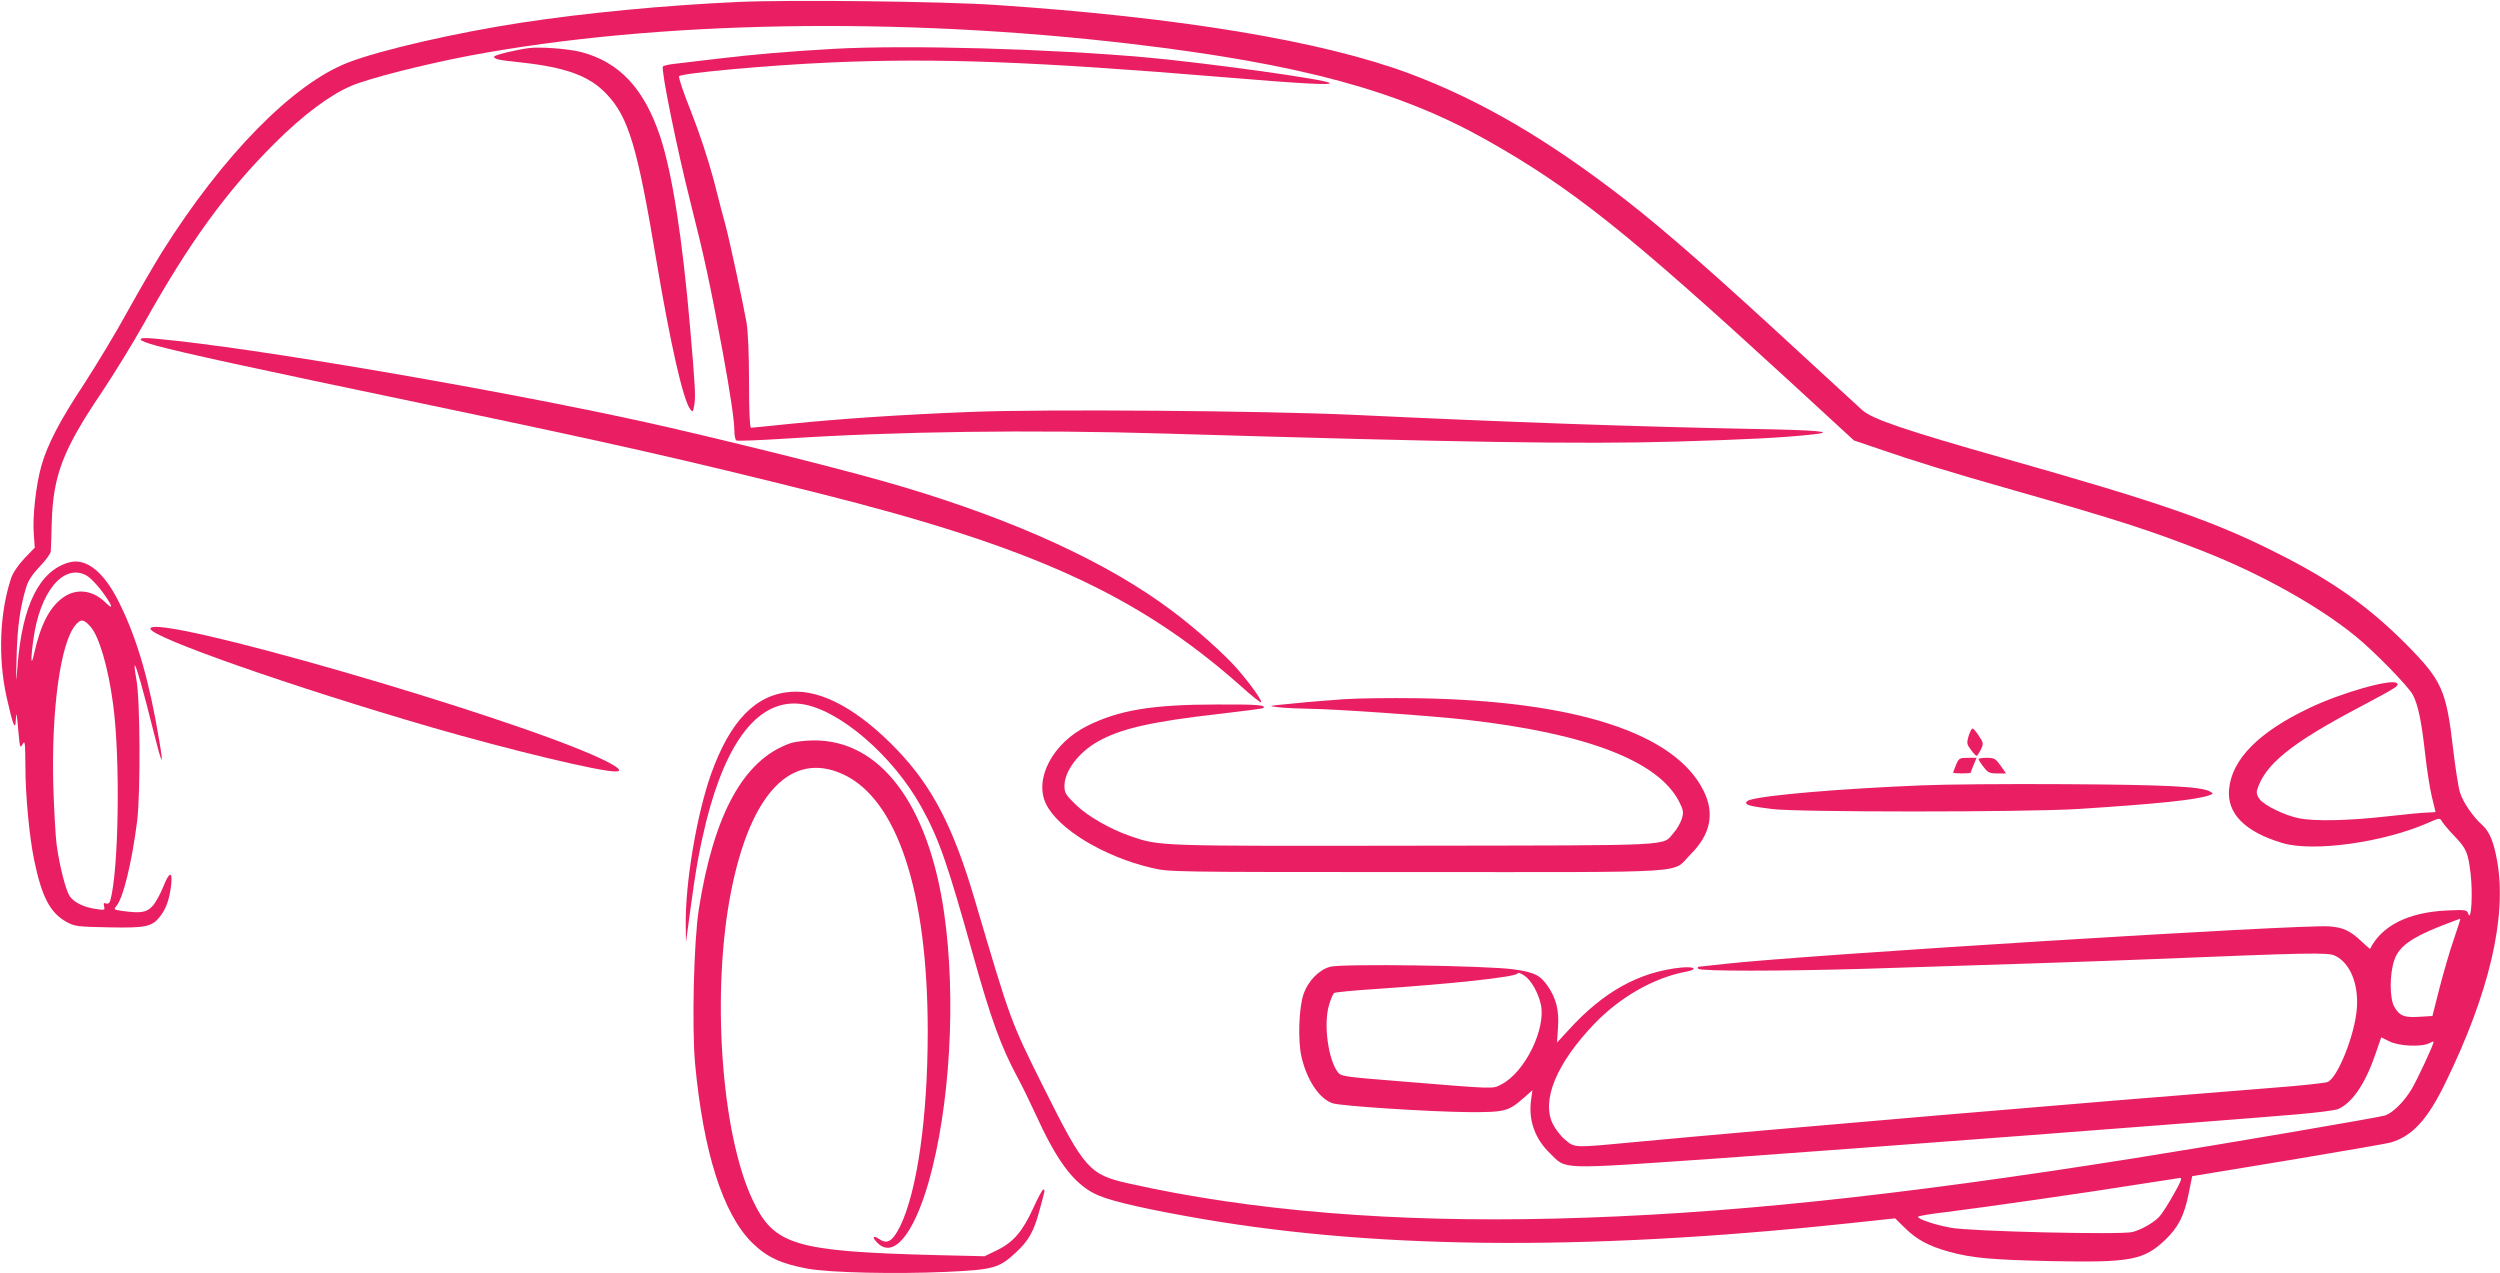 <?xml version="1.0" standalone="no"?>
<!DOCTYPE svg PUBLIC "-//W3C//DTD SVG 20010904//EN"
 "http://www.w3.org/TR/2001/REC-SVG-20010904/DTD/svg10.dtd">
<svg version="1.0" xmlns="http://www.w3.org/2000/svg"
 width="1280pt" height="652pt" viewBox="0 0 1280 652"
 preserveAspectRatio="xMidYMid meet">
<g transform="translate(0,652) scale(0.1,-0.1)"
fill="#e91e63" stroke="none">
<path d="M3780 6510 c-376 -17 -782 -56 -1110 -106 -334 -51 -726 -141 -887
-204 -282 -108 -642 -475 -952 -968 -39 -62 -120 -202 -180 -310 -59 -108
-159 -273 -220 -367 -124 -187 -189 -312 -220 -423 -27 -97 -45 -258 -38 -346
l5 -70 -53 -55 c-32 -34 -59 -74 -68 -101 -59 -178 -68 -407 -23 -610 32 -144
45 -175 47 -115 2 51 6 30 14 -70 7 -74 8 -77 21 -55 12 22 13 9 14 -110 0
-150 20 -364 45 -484 39 -188 81 -269 165 -316 42 -23 56 -25 216 -28 193 -4
224 3 266 59 29 39 45 83 54 155 9 76 -9 73 -40 -6 -15 -38 -40 -83 -56 -100
-30 -32 -59 -37 -154 -24 -43 6 -45 8 -31 24 35 38 80 223 107 435 18 143 16
626 -4 728 -8 42 -11 74 -7 70 9 -10 41 -122 95 -338 44 -176 54 -191 29 -45
-50 301 -111 512 -200 695 -80 166 -173 241 -263 215 -150 -43 -238 -219 -262
-527 -8 -103 -9 -101 -5 47 4 150 18 252 49 353 10 34 32 67 70 107 31 32 56
67 56 77 1 10 3 77 5 148 7 241 57 372 255 665 66 99 163 257 216 352 232 415
422 677 669 923 146 146 284 249 395 296 93 39 365 108 604 154 953 179 2196
201 3391 60 867 -103 1370 -240 1820 -494 435 -246 716 -470 1539 -1225 l338
-311 127 -43 c182 -63 367 -120 691 -212 530 -151 700 -206 970 -312 297 -117
588 -279 780 -435 93 -75 272 -258 294 -301 27 -52 44 -135 62 -295 9 -84 25
-185 35 -226 10 -41 19 -76 19 -78 0 -1 -17 -3 -38 -3 -20 0 -116 -9 -212 -20
-194 -22 -372 -26 -452 -9 -72 15 -172 64 -198 96 -13 17 -18 34 -14 47 39
131 173 240 524 425 194 103 205 110 192 123 -25 25 -283 -48 -448 -127 -258
-122 -398 -263 -411 -416 -12 -124 81 -218 272 -275 158 -48 521 3 749 104 57
25 58 25 69 6 6 -10 34 -44 63 -74 63 -66 71 -85 84 -198 11 -98 3 -242 -12
-202 -8 22 -10 23 -116 18 -193 -10 -328 -78 -387 -196 -1 -1 -21 16 -44 38
-57 54 -94 72 -166 77 -148 11 -2694 -147 -3092 -192 -73 -8 -135 -15 -138
-15 -3 0 -3 -5 0 -10 8 -13 417 -13 860 0 525 16 1247 40 1485 50 781 32 879
34 915 17 77 -37 122 -144 112 -271 -10 -134 -98 -354 -150 -376 -12 -5 -141
-19 -287 -30 -927 -73 -2531 -209 -3288 -280 -286 -27 -280 -27 -329 15 -23
19 -51 56 -63 81 -59 121 20 311 214 513 132 137 306 236 469 266 63 12 44 28
-26 21 -215 -22 -399 -124 -578 -322 l-57 -62 5 78 c6 87 -9 148 -53 212 -39
56 -69 70 -174 85 -138 19 -881 30 -940 13 -56 -15 -111 -71 -135 -137 -25
-71 -31 -240 -11 -326 28 -119 93 -215 160 -236 44 -14 489 -43 691 -45 191
-1 207 3 288 74 l43 38 -7 -51 c-14 -103 20 -198 97 -272 87 -85 33 -83 860
-26 689 49 2599 194 2971 226 94 8 184 20 200 25 72 28 141 126 193 277 l32
92 42 -21 c47 -24 165 -30 204 -9 12 6 22 10 22 7 0 -15 -84 -195 -114 -245
-39 -63 -92 -116 -133 -132 -25 -9 -837 -148 -1278 -218 -1233 -196 -2118
-289 -2967 -310 -828 -21 -1561 39 -2186 179 -204 45 -229 73 -435 485 -175
351 -170 338 -358 974 -108 366 -215 572 -393 759 -198 207 -387 311 -545 300
-182 -13 -313 -148 -411 -423 -73 -207 -132 -557 -129 -772 l1 -88 23 170 c27
203 48 316 81 450 105 418 272 626 483 601 191 -23 472 -262 619 -529 90 -162
134 -290 267 -767 88 -316 142 -463 224 -615 21 -38 62 -122 91 -185 109 -240
191 -351 299 -409 62 -33 203 -68 466 -116 929 -171 2026 -184 3394 -39 l244
26 51 -50 c60 -59 123 -93 226 -121 120 -33 217 -41 525 -48 403 -8 471 5 580
108 67 64 98 123 121 238 l18 89 491 81 c270 45 506 86 524 91 111 32 189 116
281 305 224 458 316 849 266 1133 -17 99 -40 155 -76 187 -49 43 -100 119
-115 168 -9 29 -24 129 -35 222 -35 302 -57 351 -240 536 -191 192 -375 323
-655 464 -329 167 -601 261 -1410 490 -497 141 -668 199 -719 244 -22 20 -155
142 -295 271 -462 427 -712 646 -916 805 -399 310 -741 510 -1105 647 -451
169 -1184 290 -2127 353 -274 18 -1042 27 -1313 15z m-3340 -2935 c27 -14 78
-71 113 -127 26 -42 20 -45 -15 -11 -65 63 -149 72 -216 23 -68 -49 -114 -138
-147 -285 -16 -75 -19 -34 -4 72 33 242 153 388 269 328z m22 -262 c45 -49 92
-209 117 -398 38 -280 29 -858 -15 -1008 -4 -12 -12 -16 -21 -13 -12 5 -14 1
-10 -14 5 -20 2 -21 -41 -14 -60 8 -111 32 -134 64 -21 30 -53 154 -68 265 -6
44 -13 177 -17 296 -11 391 36 737 113 828 27 33 42 32 76 -6z m12102 -1601
c-20 -56 -52 -168 -73 -248 l-37 -146 -67 -4 c-77 -5 -100 4 -127 49 -26 42
-26 170 -1 242 23 67 84 112 226 169 61 24 111 43 112 42 1 -1 -14 -48 -33
-104z m-4758 -188 c33 -22 70 -87 83 -146 28 -125 -82 -349 -202 -410 -47 -24
-19 -25 -521 16 -288 23 -300 25 -317 47 -49 66 -73 245 -45 341 9 31 21 60
27 64 7 4 100 13 208 20 400 27 712 61 730 79 7 7 10 6 37 -11z m3322 -1121
c-27 -49 -60 -99 -71 -111 -28 -31 -92 -68 -139 -80 -56 -15 -832 3 -930 22
-82 15 -168 44 -168 56 0 4 64 15 143 24 200 25 723 100 972 140 116 18 218
34 227 35 12 1 4 -20 -34 -86z"/>
<path d="M2710 6274 c-69 -9 -180 -36 -180 -44 0 -13 23 -18 140 -30 228 -25
349 -69 436 -162 112 -118 157 -268 254 -848 73 -434 137 -714 173 -764 14
-19 15 -17 22 22 7 43 4 96 -21 387 -40 467 -93 804 -155 989 -82 244 -209
379 -405 430 -64 16 -205 27 -264 20z"/>
<path d="M4270 6270 c-232 -13 -416 -29 -600 -51 -91 -11 -189 -23 -218 -26
-29 -3 -55 -9 -58 -14 -10 -17 71 -417 141 -694 71 -280 100 -415 165 -765 39
-213 60 -354 60 -407 0 -23 5 -45 10 -48 6 -4 117 1 248 9 562 37 1263 47
1952 26 1511 -45 2118 -55 2610 -41 373 11 548 20 705 37 118 13 21 22 -320
28 -599 12 -1210 33 -2035 72 -458 21 -1578 30 -1960 15 -354 -14 -654 -34
-924 -61 -105 -11 -195 -20 -201 -20 -6 0 -10 84 -10 233 0 149 -5 259 -13
307 -17 96 -89 430 -107 495 -8 28 -35 131 -60 230 -30 112 -74 245 -117 354
-38 95 -66 177 -61 181 18 16 456 56 773 70 548 24 1047 5 2013 -75 393 -33
557 -42 545 -30 -17 18 -608 100 -928 130 -494 45 -1231 66 -1610 45z"/>
<path d="M720 4781 c0 -5 36 -19 81 -31 150 -40 451 -106 1399 -304 968 -203
1290 -276 1990 -451 1096 -275 1634 -520 2159 -984 56 -51 105 -90 108 -87 7
7 -55 94 -121 170 -65 75 -214 208 -333 297 -328 247 -797 463 -1386 638 -231
69 -696 187 -1182 300 -672 156 -1955 382 -2531 446 -157 17 -184 18 -184 6z"/>
<path d="M770 3301 c0 -43 734 -300 1440 -505 401 -116 858 -226 942 -226 40
0 13 24 -74 65 -466 220 -2308 752 -2308 666z"/>
<path d="M6880 2940 c-69 -5 -186 -14 -260 -22 -129 -12 -132 -13 -75 -19 33
-4 105 -7 160 -8 127 -1 628 -36 801 -56 618 -70 984 -211 1091 -419 22 -44
24 -54 14 -88 -7 -21 -25 -54 -42 -72 -60 -69 35 -64 -1324 -66 -1324 -2
-1306 -3 -1457 49 -103 35 -221 103 -280 161 -51 50 -58 60 -58 96 0 75 70
169 167 225 118 68 274 104 627 144 121 14 222 27 224 30 16 15 -30 19 -236
18 -334 0 -504 -29 -666 -110 -176 -88 -272 -270 -211 -398 61 -128 294 -270
539 -328 91 -22 93 -22 1361 -22 1446 0 1301 -9 1400 90 103 102 125 209 68
325 -146 297 -657 462 -1463 475 -140 2 -311 0 -380 -5z"/>
<path d="M10079 2751 c-10 -35 -9 -42 12 -70 12 -17 26 -31 29 -31 4 0 13 15
22 32 14 31 14 35 -10 70 -13 21 -28 38 -33 38 -4 0 -13 -17 -20 -39z"/>
<path d="M4045 2714 c-238 -84 -390 -362 -467 -849 -26 -166 -36 -604 -19
-793 42 -449 142 -765 290 -913 77 -76 148 -109 288 -135 116 -20 443 -28 708
-16 241 11 270 19 356 99 65 60 92 108 119 208 12 44 24 88 26 98 3 9 1 17 -4
17 -5 0 -28 -43 -52 -96 -54 -118 -101 -174 -185 -215 l-64 -31 -253 6 c-721
19 -825 51 -934 281 -163 343 -213 1077 -109 1590 100 497 308 711 571 591
278 -128 434 -601 434 -1318 0 -438 -54 -817 -141 -996 -37 -75 -65 -94 -104
-68 -36 24 -43 13 -12 -18 81 -81 184 42 261 310 110 384 143 941 80 1379 -80
558 -328 887 -668 884 -44 0 -99 -7 -121 -15z"/>
<path d="M10015 2604 c-8 -20 -15 -38 -15 -40 0 -2 20 -4 45 -4 25 0 45 2 45
4 0 2 7 20 15 40 l15 36 -45 0 c-42 0 -46 -2 -60 -36z"/>
<path d="M10130 2633 c0 -3 11 -21 26 -40 22 -29 31 -33 70 -33 l45 0 -28 40
c-25 35 -32 40 -70 40 -24 0 -43 -3 -43 -7z"/>
<path d="M9840 2499 c-418 -17 -805 -50 -882 -75 -10 -3 -18 -9 -18 -14 0 -12
22 -18 130 -32 128 -17 1296 -17 1570 0 408 26 607 47 671 70 23 9 23 9 3 20
-47 25 -225 34 -739 37 -291 2 -622 -1 -735 -6z"/>
</g>
</svg>
